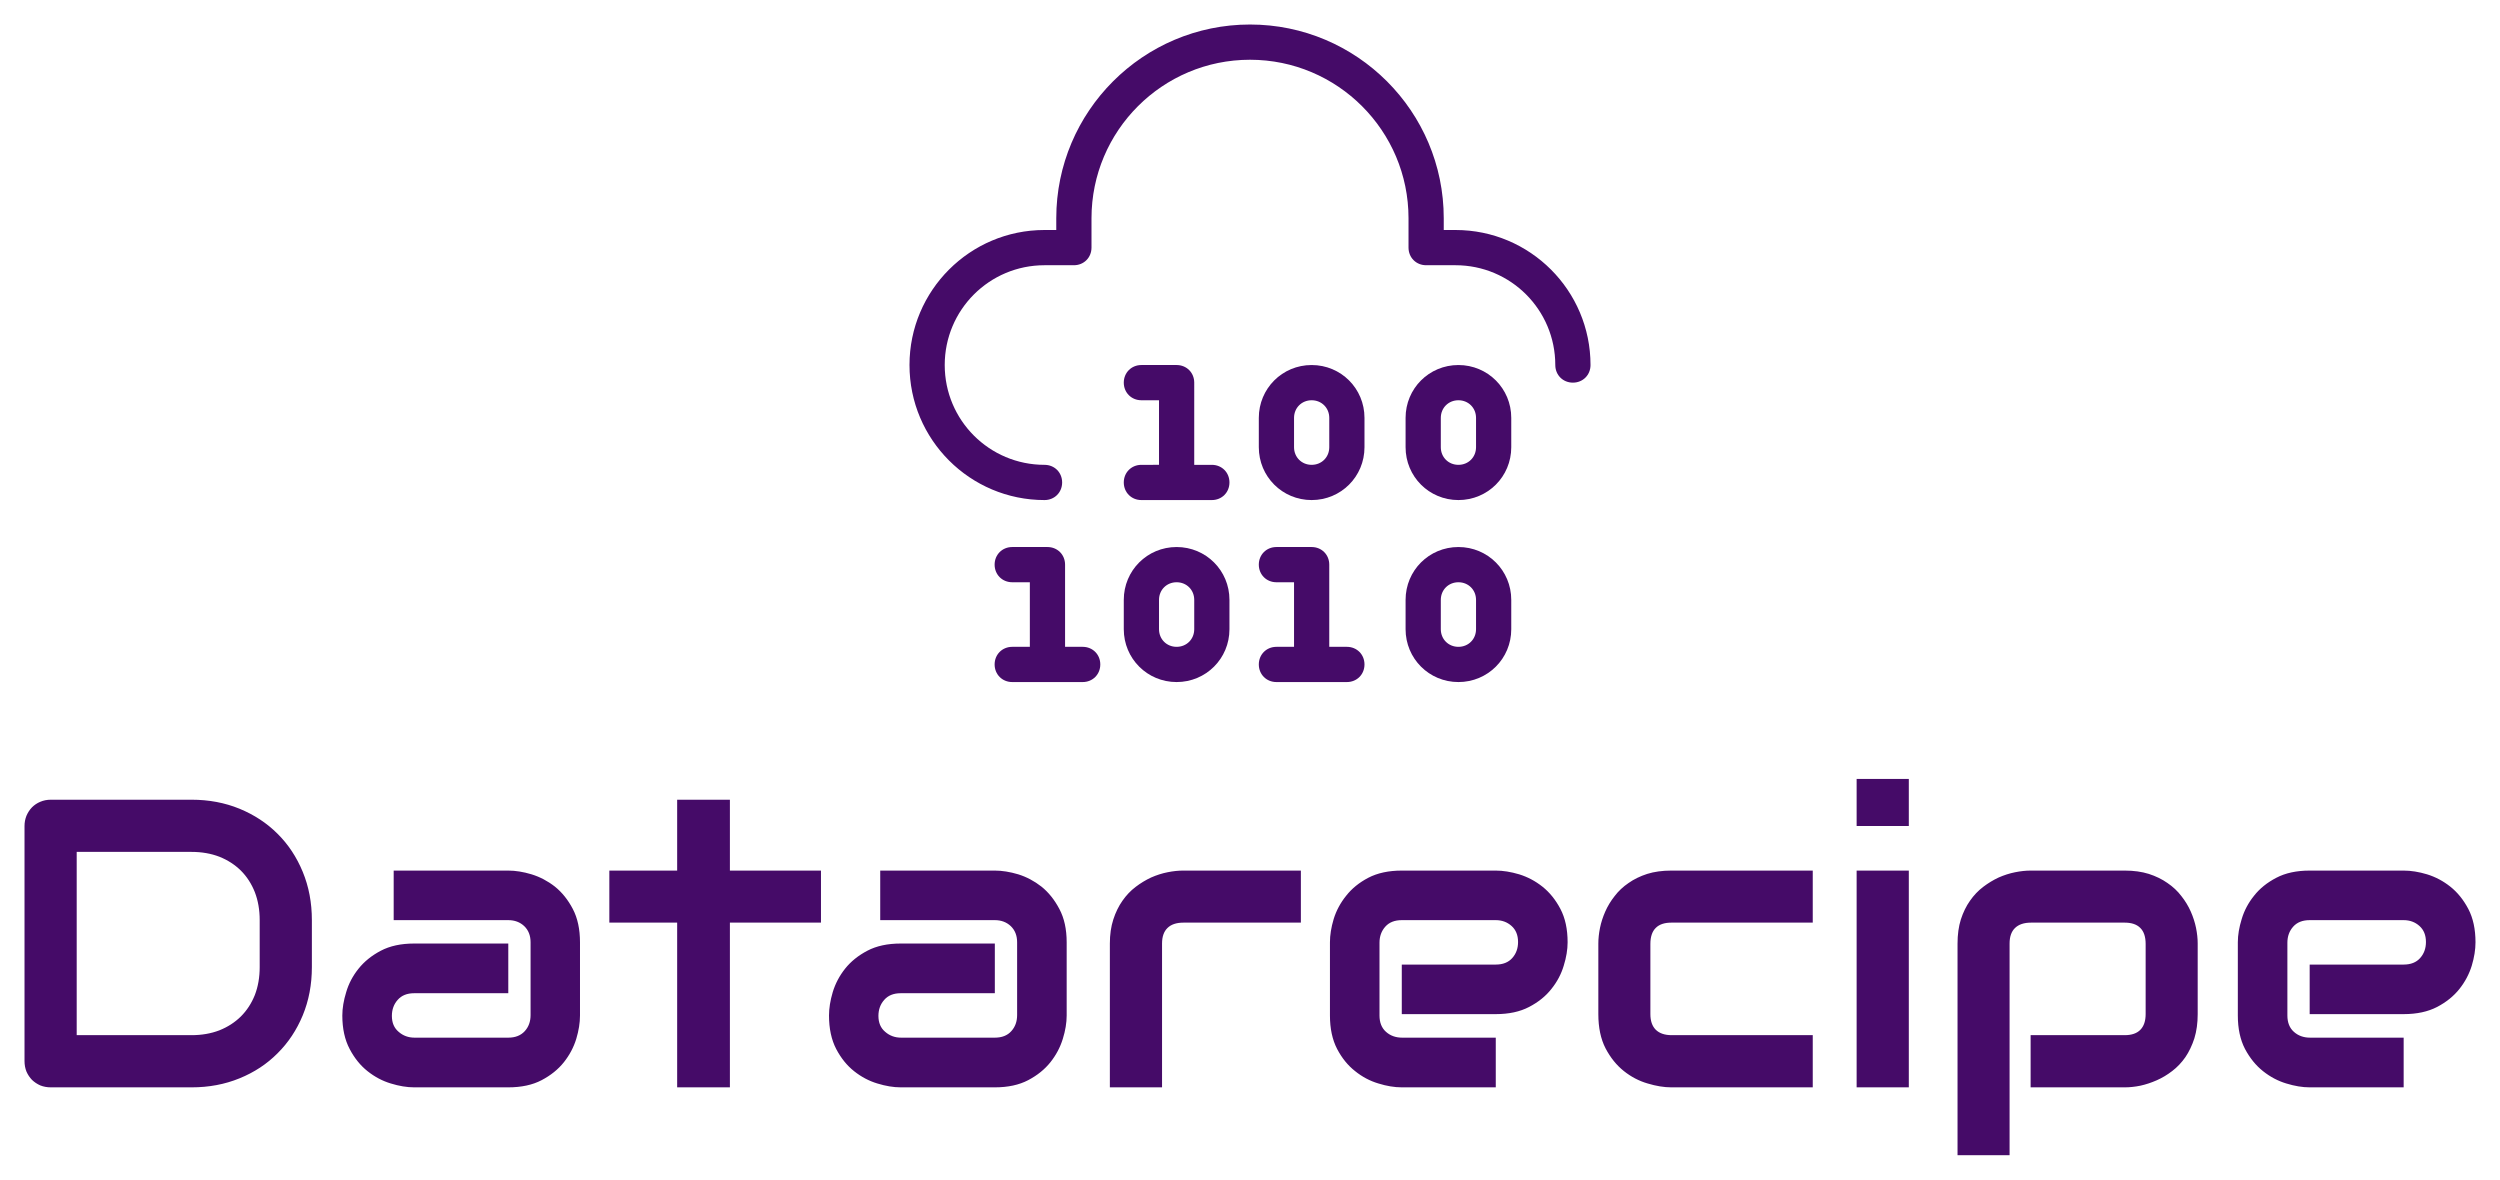 <svg xmlns="http://www.w3.org/2000/svg" xmlns:xlink="http://www.w3.org/1999/xlink" version="1.0" x="0" y="0" width="2400" height="1132.487" viewBox="79.694 82.387 180.611 85.225" preserveAspectRatio="xMidYMid meet" color-interpolation-filters="sRGB"><g><defs><linearGradient id="92" x1="0%" y1="0%" x2="100%" y2="0%"><stop offset="0%" stop-color="#fa71cd"></stop> <stop offset="100%" stop-color="#9b59b6"></stop></linearGradient><linearGradient id="93" x1="0%" y1="0%" x2="100%" y2="0%"><stop offset="0%" stop-color="#f9d423"></stop> <stop offset="100%" stop-color="#f83600"></stop></linearGradient><linearGradient id="94" x1="0%" y1="0%" x2="100%" y2="0%"><stop offset="0%" stop-color="#0064d2"></stop> <stop offset="100%" stop-color="#1cb0f6"></stop></linearGradient><linearGradient id="95" x1="0%" y1="0%" x2="100%" y2="0%"><stop offset="0%" stop-color="#f00978"></stop> <stop offset="100%" stop-color="#3f51b1"></stop></linearGradient><linearGradient id="96" x1="0%" y1="0%" x2="100%" y2="0%"><stop offset="0%" stop-color="#7873f5"></stop> <stop offset="100%" stop-color="#ec77ab"></stop></linearGradient><linearGradient id="97" x1="0%" y1="0%" x2="100%" y2="0%"><stop offset="0%" stop-color="#f9d423"></stop> <stop offset="100%" stop-color="#e14fad"></stop></linearGradient><linearGradient id="98" x1="0%" y1="0%" x2="100%" y2="0%"><stop offset="0%" stop-color="#009efd"></stop> <stop offset="100%" stop-color="#2af598"></stop></linearGradient><linearGradient id="99" x1="0%" y1="0%" x2="100%" y2="0%"><stop offset="0%" stop-color="#ffcc00"></stop> <stop offset="100%" stop-color="#00b140"></stop></linearGradient><linearGradient id="100" x1="0%" y1="0%" x2="100%" y2="0%"><stop offset="0%" stop-color="#d51007"></stop> <stop offset="100%" stop-color="#ff8177"></stop></linearGradient><linearGradient id="102" x1="0%" y1="0%" x2="100%" y2="0%"><stop offset="0%" stop-color="#a2b6df"></stop> <stop offset="100%" stop-color="#0c3483"></stop></linearGradient><linearGradient id="103" x1="0%" y1="0%" x2="100%" y2="0%"><stop offset="0%" stop-color="#7ac5d8"></stop> <stop offset="100%" stop-color="#eea2a2"></stop></linearGradient><linearGradient id="104" x1="0%" y1="0%" x2="100%" y2="0%"><stop offset="0%" stop-color="#00ecbc"></stop> <stop offset="100%" stop-color="#007adf"></stop></linearGradient><linearGradient id="105" x1="0%" y1="0%" x2="100%" y2="0%"><stop offset="0%" stop-color="#b88746"></stop> <stop offset="100%" stop-color="#fdf5a6"></stop></linearGradient></defs><g fill="#450b68" class="icon-text-wrapper icon-svg-group iconsvg" transform="translate(81.465,84.158)"><g class="iconsvg-imagesvg" transform="translate(63.935,0)"><g><rect fill="#450b68" fill-opacity="0" stroke-width="2" x="0" y="0" width="49.2" height="47.504" class="image-rect"></rect> <svg filter="url(#colors4693575929)" x="0" y="0" width="49.2" height="47.504" filtersec="colorsf363721457" class="image-svg-svg primary" style="overflow: visible;"><svg xmlns="http://www.w3.org/2000/svg" xmlns:xlink="http://www.w3.org/1999/xlink" version="1.1" x="0px" y="0px" viewBox="6 11 116 112" xml:space="preserve"><g><path d="M74.5,92c5,0,9-4,9-9v-5c0-5-4-9-9-9s-9,4-9,9v5C65.5,88,69.5,92,74.5,92z M71.5,78c0-1.7,1.3-3,3-3s3,1.3,3,3v5   c0,1.7-1.3,3-3,3s-3-1.3-3-3V78z"></path><path d="M99.5,92c5,0,9-4,9-9v-5c0-5-4-9-9-9s-9,4-9,9v5C90.5,88,94.5,92,99.5,92z M96.5,78c0-1.7,1.3-3,3-3s3,1.3,3,3v5   c0,1.7-1.3,3-3,3s-3-1.3-3-3V78z"></path><path d="M42.5,114c0,5,4,9,9,9s9-4,9-9v-5c0-5-4-9-9-9s-9,4-9,9V114z M48.5,109c0-1.7,1.3-3,3-3s3,1.3,3,3v5c0,1.7-1.3,3-3,3   s-3-1.3-3-3V109z"></path><path d="M90.5,114c0,5,4,9,9,9s9-4,9-9v-5c0-5-4-9-9-9s-9,4-9,9V114z M96.5,109c0-1.7,1.3-3,3-3s3,1.3,3,3v5c0,1.7-1.3,3-3,3   s-3-1.3-3-3V109z"></path><path d="M68.5,117c-1.7,0-3,1.3-3,3s1.3,3,3,3h12c1.7,0,3-1.3,3-3s-1.3-3-3-3h-3v-14c0-1.7-1.3-3-3-3h-6c-1.7,0-3,1.3-3,3   s1.3,3,3,3h3v11H68.5z"></path><path d="M23.5,117c-1.7,0-3,1.3-3,3s1.3,3,3,3h12c1.7,0,3-1.3,3-3s-1.3-3-3-3h-3v-14c0-1.7-1.3-3-3-3h-6c-1.7,0-3,1.3-3,3   s1.3,3,3,3h3v11H23.5z"></path><path d="M45.5,86c-1.7,0-3,1.3-3,3s1.3,3,3,3h12c1.7,0,3-1.3,3-3s-1.3-3-3-3h-3V72c0-1.7-1.3-3-3-3h-6c-1.7,0-3,1.3-3,3s1.3,3,3,3   h3v11H45.5z"></path><path d="M99,46h-2v-2c0-18.2-14.8-33-33-33S31,25.8,31,44v2h-2C16.3,46,6,56.3,6,69s10.3,23,23,23c1.7,0,3-1.3,3-3s-1.3-3-3-3   c-9.4,0-17-7.6-17-17s7.6-17,17-17h5c1.7,0,3-1.3,3-3v-5c0-14.9,12.1-27,27-27s27,12.1,27,27v5c0,1.7,1.3,3,3,3h5   c9.4,0,17,7.6,17,17c0,1.7,1.3,3,3,3s3-1.3,3-3C122,56.3,111.7,46,99,46z"></path></g></svg></svg> <defs><filter id="colors4693575929"><feColorMatrix type="matrix" values="0 0 0 0 0.27  0 0 0 0 0.043  0 0 0 0 0.406  0 0 0 1 0" class="icon-feColorMatrix "></feColorMatrix></filter> <filter id="colorsf363721457"><feColorMatrix type="matrix" values="0 0 0 0 0.996  0 0 0 0 0.996  0 0 0 0 0.996  0 0 0 1 0" class="icon-fecolormatrix"></feColorMatrix></filter> <filter id="colorsb138626633"><feColorMatrix type="matrix" values="0 0 0 0 0  0 0 0 0 0  0 0 0 0 0  0 0 0 1 0" class="icon-fecolormatrix"></feColorMatrix></filter></defs></g></g> <g transform="translate(0,54.504)"><g fill-rule="" class="tp-name iconsvg-namesvg"><g transform="scale(1)"><g><path d="M22.92-12.08L22.92-8.69Q22.92-6.8 22.26-5.2 21.6-3.61 20.44-2.46 19.29-1.3 17.69-0.65 16.1 0 14.23 0L14.23 0 4.06 0Q3.65 0 3.3-0.14 2.96-0.29 2.7-0.54 2.45-0.8 2.3-1.14 2.16-1.49 2.16-1.9L2.16-1.9 2.16-18.88Q2.16-19.27 2.3-19.62 2.45-19.97 2.7-20.23 2.96-20.49 3.3-20.63 3.65-20.78 4.06-20.78L4.06-20.78 14.23-20.78Q16.1-20.78 17.69-20.13 19.29-19.47 20.44-18.32 21.6-17.17 22.26-15.57 22.92-13.97 22.92-12.08L22.92-12.08ZM19.15-8.69L19.15-12.08Q19.15-13.19 18.8-14.1 18.44-15.01 17.79-15.66 17.14-16.3 16.24-16.66 15.33-17.01 14.23-17.01L14.23-17.01 5.93-17.01 5.93-3.77 14.23-3.77Q15.33-3.77 16.24-4.12 17.14-4.48 17.79-5.12 18.44-5.77 18.8-6.67 19.15-7.58 19.15-8.69L19.15-8.69ZM42.29-10.48L42.29-5.19Q42.29-4.4 42.02-3.5 41.74-2.59 41.13-1.82 40.51-1.04 39.52-0.52 38.53 0 37.11 0L37.11 0 30.31 0Q29.53 0 28.62-0.28 27.72-0.55 26.94-1.17 26.17-1.78 25.65-2.77 25.12-3.77 25.12-5.19L25.12-5.19Q25.12-5.97 25.4-6.88 25.67-7.8 26.29-8.57 26.91-9.35 27.9-9.87 28.89-10.39 30.31-10.39L30.31-10.39 37.11-10.39 37.11-6.8 30.31-6.8Q29.54-6.8 29.12-6.32 28.7-5.85 28.7-5.16L28.7-5.16Q28.7-4.42 29.19-4.01 29.67-3.59 30.34-3.59L30.34-3.59 37.11-3.59Q37.87-3.59 38.3-4.06 38.72-4.52 38.72-5.22L38.72-5.22 38.72-10.48Q38.72-11.21 38.26-11.65 37.8-12.08 37.11-12.08L37.11-12.08 28.83-12.08 28.83-15.66 37.11-15.66Q37.89-15.66 38.79-15.39 39.7-15.11 40.48-14.5 41.25-13.88 41.77-12.89 42.29-11.9 42.29-10.48L42.29-10.48ZM59.7-15.66L59.7-11.9 53.12-11.9 53.12 0 49.31 0 49.31-11.9 44.41-11.9 44.41-15.66 49.31-15.66 49.31-20.78 53.12-20.78 53.12-15.66 59.7-15.66ZM77.45-10.48L77.45-5.19Q77.45-4.4 77.17-3.5 76.89-2.59 76.28-1.82 75.66-1.04 74.67-0.52 73.68 0 72.26 0L72.26 0 65.46 0Q64.68 0 63.77-0.28 62.87-0.55 62.09-1.17 61.32-1.78 60.8-2.77 60.28-3.77 60.28-5.19L60.28-5.19Q60.28-5.97 60.55-6.88 60.83-7.8 61.44-8.57 62.06-9.35 63.05-9.87 64.04-10.39 65.46-10.39L65.46-10.39 72.26-10.39 72.26-6.8 65.46-6.8Q64.69-6.8 64.27-6.32 63.85-5.85 63.85-5.16L63.85-5.16Q63.85-4.42 64.34-4.01 64.82-3.59 65.49-3.59L65.49-3.59 72.26-3.59Q73.03-3.59 73.45-4.06 73.87-4.52 73.87-5.22L73.87-5.22 73.87-10.48Q73.87-11.21 73.41-11.65 72.95-12.08 72.26-12.08L72.26-12.08 63.98-12.08 63.98-15.66 72.26-15.66Q73.04-15.66 73.95-15.39 74.85-15.11 75.63-14.5 76.4-13.88 76.92-12.89 77.45-11.9 77.45-10.48L77.45-10.48ZM94.37-15.66L94.37-11.9 85.89-11.9Q85.12-11.9 84.73-11.51 84.34-11.13 84.34-10.39L84.34-10.39 84.34 0 80.57 0 80.57-10.39Q80.57-11.36 80.82-12.13 81.07-12.9 81.48-13.48 81.89-14.07 82.43-14.48 82.97-14.89 83.55-15.16 84.14-15.42 84.74-15.54 85.34-15.66 85.86-15.66L85.86-15.66 94.37-15.66ZM113.64-10.48L113.64-10.48Q113.64-9.69 113.36-8.79 113.09-7.88 112.47-7.11 111.86-6.33 110.86-5.81 109.87-5.29 108.45-5.29L108.45-5.29 101.66-5.29 101.66-8.87 108.45-8.87Q109.22-8.87 109.64-9.34 110.06-9.81 110.06-10.5L110.06-10.5Q110.06-11.24 109.59-11.66 109.12-12.08 108.45-12.08L108.45-12.08 101.66-12.08Q100.89-12.08 100.47-11.61 100.05-11.14 100.05-10.45L100.05-10.45 100.05-5.19Q100.05-4.43 100.52-4.01 100.99-3.59 101.69-3.59L101.69-3.59 108.45-3.59 108.45 0 101.66 0Q100.87 0 99.97-0.28 99.06-0.55 98.29-1.17 97.51-1.78 96.99-2.77 96.47-3.77 96.47-5.19L96.47-5.19 96.47-10.48Q96.47-11.26 96.74-12.16 97.02-13.07 97.64-13.84 98.25-14.62 99.24-15.14 100.24-15.66 101.66-15.66L101.66-15.66 108.45-15.66Q109.23-15.66 110.14-15.39 111.05-15.11 111.82-14.5 112.6-13.88 113.12-12.89 113.64-11.9 113.64-10.48ZM131.35-3.77L131.35 0 121.13 0Q120.35 0 119.42-0.28 118.49-0.55 117.7-1.18 116.91-1.81 116.38-2.82 115.86-3.83 115.86-5.29L115.86-5.29 115.86-10.39Q115.86-10.92 115.98-11.52 116.1-12.11 116.36-12.7 116.62-13.29 117.04-13.82 117.45-14.36 118.04-14.76 118.62-15.17 119.39-15.42 120.16-15.66 121.13-15.66L121.13-15.66 131.35-15.66 131.35-11.9 121.13-11.9Q120.39-11.9 120.01-11.52 119.62-11.14 119.62-10.36L119.62-10.36 119.62-5.29Q119.62-4.55 120.01-4.16 120.41-3.77 121.16-3.77L121.16-3.77 131.35-3.77ZM138.29-22.28L138.29-18.88 134.52-18.88 134.52-22.28 138.29-22.28ZM138.29-15.66L138.29 0 134.52 0 134.52-15.66 138.29-15.66ZM159.16-10.39L159.16-5.29Q159.16-4.32 158.92-3.54 158.67-2.77 158.27-2.18 157.86-1.59 157.32-1.18 156.79-0.77 156.2-0.51 155.61-0.25 155.02-0.12 154.43 0 153.89 0L153.89 0 147.09 0 147.09-3.77 153.89-3.77Q154.64-3.77 155.02-4.16 155.4-4.55 155.4-5.29L155.4-5.29 155.4-10.36Q155.4-11.14 155.01-11.52 154.63-11.9 153.89-11.9L153.89-11.9 147.12-11.9Q146.36-11.9 145.96-11.51 145.57-11.13 145.57-10.39L145.57-10.39 145.57 4.9 141.81 4.9 141.81-10.39Q141.81-11.36 142.05-12.13 142.3-12.9 142.71-13.48 143.12-14.07 143.66-14.48 144.2-14.89 144.78-15.16 145.37-15.42 145.97-15.54 146.57-15.66 147.09-15.66L147.09-15.66 153.89-15.66Q154.86-15.66 155.63-15.42 156.4-15.17 156.98-14.76 157.57-14.36 157.98-13.82 158.4-13.29 158.66-12.7 158.92-12.11 159.04-11.52 159.16-10.92 159.16-10.39L159.16-10.39ZM179.23-10.48L179.23-10.48Q179.23-9.69 178.96-8.79 178.68-7.88 178.07-7.11 177.45-6.33 176.46-5.81 175.46-5.29 174.04-5.29L174.04-5.29 167.25-5.29 167.25-8.87 174.04-8.87Q174.81-8.87 175.23-9.34 175.65-9.81 175.65-10.5L175.65-10.5Q175.65-11.24 175.18-11.66 174.71-12.08 174.04-12.08L174.04-12.08 167.25-12.08Q166.48-12.08 166.06-11.61 165.64-11.14 165.64-10.45L165.64-10.45 165.64-5.19Q165.64-4.43 166.11-4.01 166.58-3.59 167.28-3.59L167.28-3.59 174.04-3.59 174.04 0 167.25 0Q166.47 0 165.56-0.28 164.66-0.55 163.88-1.17 163.11-1.78 162.58-2.77 162.06-3.77 162.06-5.19L162.06-5.19 162.06-10.48Q162.06-11.26 162.34-12.16 162.61-13.07 163.23-13.84 163.84-14.62 164.84-15.14 165.83-15.66 167.25-15.66L167.25-15.66 174.04-15.66Q174.83-15.66 175.73-15.39 176.64-15.11 177.41-14.5 178.19-13.88 178.71-12.89 179.23-11.9 179.23-10.48Z" transform="translate(-2.16, 22.28)"></path></g> </g></g> </g></g><defs v-gra="od"></defs></g></svg>